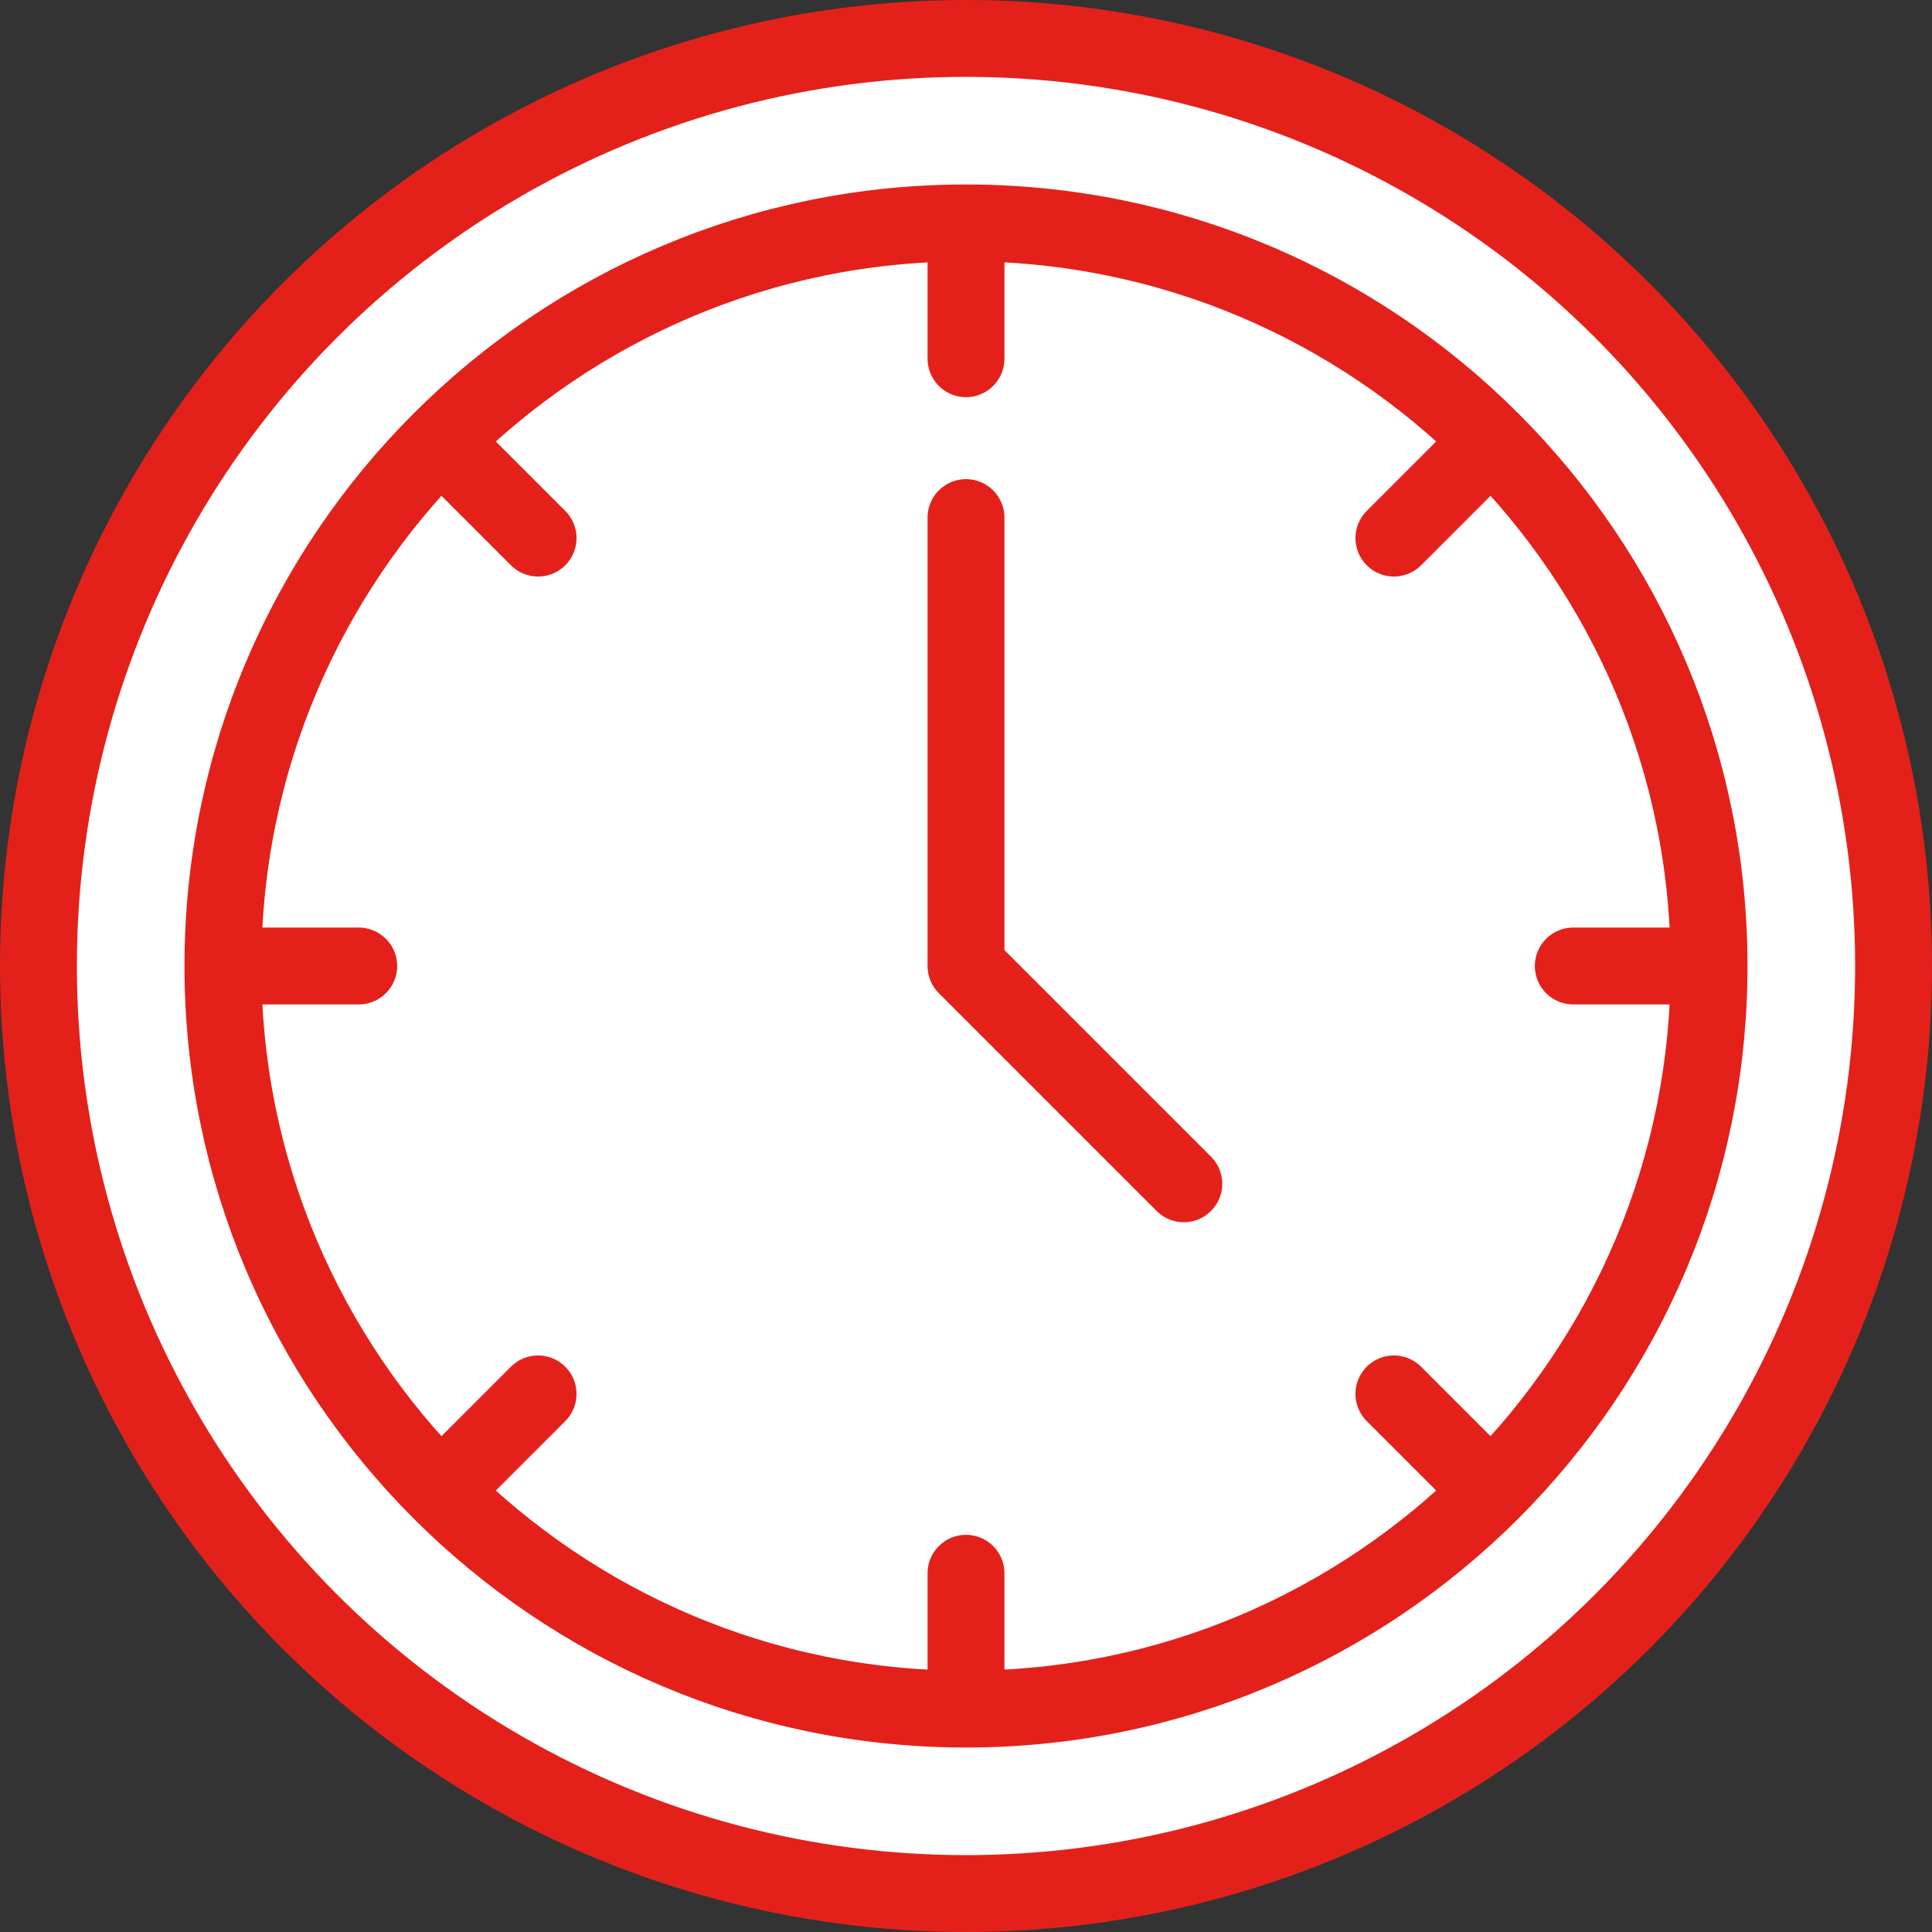 <?xml version="1.0" encoding="utf-8"?>
<!-- Generator: Adobe Illustrator 28.0.0, SVG Export Plug-In . SVG Version: 6.00 Build 0)  -->
<svg version="1.1" id="Ebene_1" xmlns="http://www.w3.org/2000/svg" xmlns:xlink="http://www.w3.org/1999/xlink" x="0px" y="0px"
	 viewBox="0 0 75.4 75.4" style="enable-background:new 0 0 75.4 75.4;" xml:space="preserve">
<rect x="0" y="0" width="75.4" height="75.4" fill="#333333" stroke="none"/>
<style type="text/css">
	.st0{clip-path:url(#SVGID_00000078006448319378152150000018218084729158885029_);fill:#FFFFFF;}
	
		.st1{clip-path:url(#SVGID_00000078006448319378152150000018218084729158885029_);fill:none;stroke:#E3211A;stroke-width:3;stroke-linecap:round;stroke-linejoin:round;stroke-miterlimit:10;}
</style>
<g>
	<defs>
		<rect id="SVGID_1_" width="75.4" height="75.4"/>
	</defs>
	<clipPath id="SVGID_00000091713454691197682050000004192273977171077822_">
		<use xlink:href="#SVGID_1_"  style="overflow:visible;"/>
	</clipPath>
	<path style="clip-path:url(#SVGID_00000091713454691197682050000004192273977171077822_);fill:#FFFFFF;" d="M73.9,37.7
		c0,20-16.2,36.2-36.2,36.2S1.5,57.7,1.5,37.7S17.7,1.5,37.7,1.5S73.9,17.7,73.9,37.7"/>
	
		<circle style="clip-path:url(#SVGID_00000091713454691197682050000004192273977171077822_);fill:none;stroke:#E3211A;stroke-width:3;stroke-linecap:round;stroke-linejoin:round;stroke-miterlimit:10;" cx="37.7" cy="37.7" r="36.2"/>
	
		<path style="clip-path:url(#SVGID_00000091713454691197682050000004192273977171077822_);fill:none;stroke:#E3211A;stroke-width:3;stroke-linecap:round;stroke-linejoin:round;stroke-miterlimit:10;" d="
		M37.7,37.7l8.5,8.5 M37.7,20.2v17.5 M8.7,37.7l5.3,0 M37.7,66.7l0-5.3 M58.2,17.2l-3.8,3.8 M66.7,37.7l-5.3,0 M58.2,58.2l-3.8-3.8
		 M17.2,17.2l3.8,3.8 M37.7,8.7V14 M17.2,58.2l3.8-3.8 M66.7,37.7c0,16-13,29-29,29c-16,0-29-13-29-29c0-16,13-29,29-29
		C53.7,8.7,66.7,21.7,66.7,37.7z"/>
</g>
</svg>
